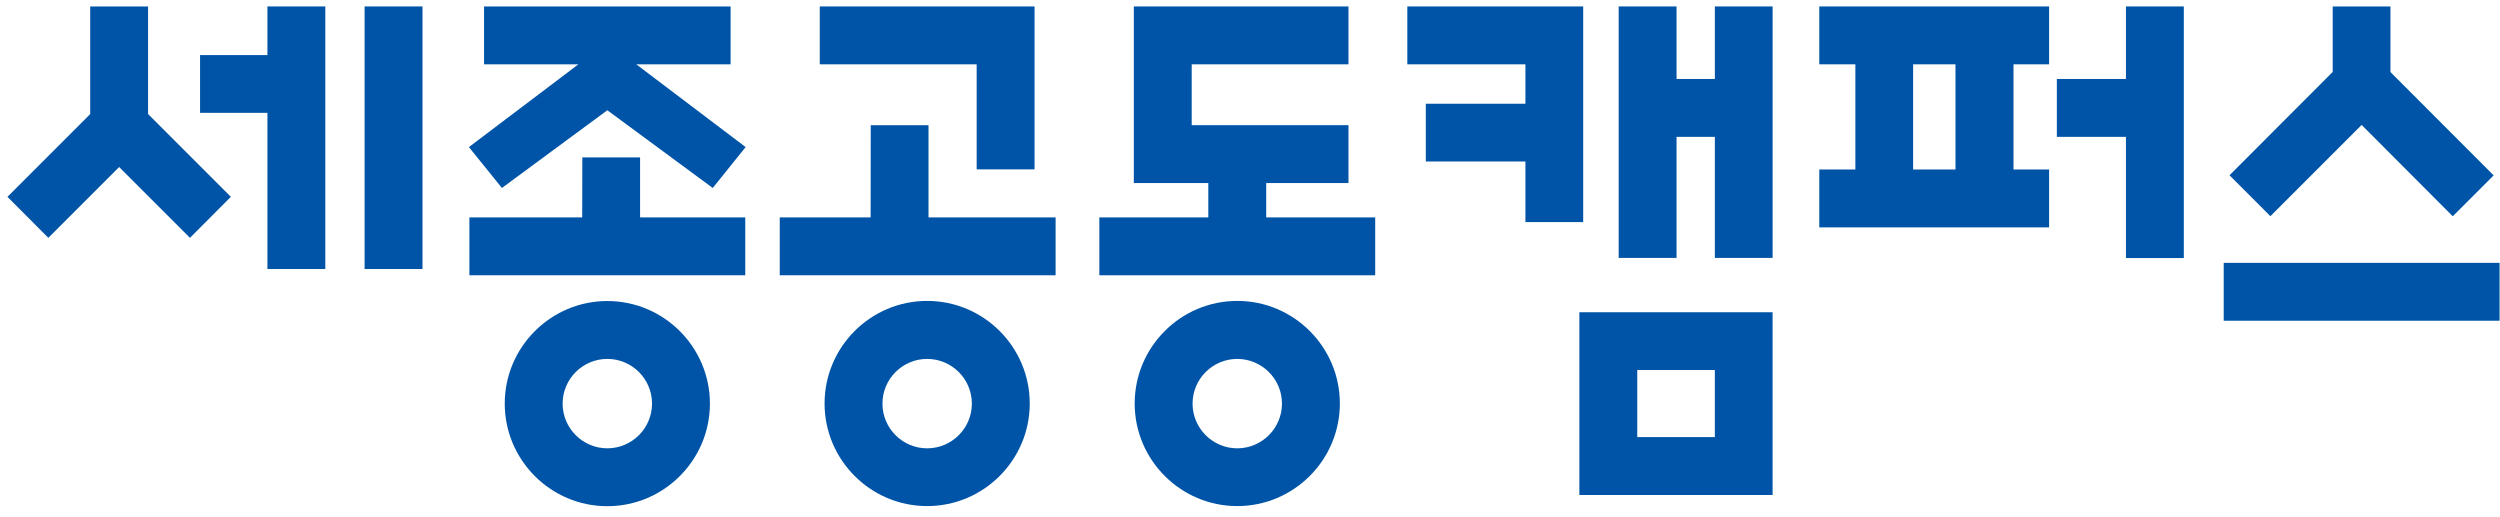 <svg width="203" height="42" viewBox="0 0 203 42" fill="none" xmlns="http://www.w3.org/2000/svg">
<path d="M75.285 24.434C70.695 24.434 66.955 28.174 66.955 32.764C66.955 37.354 70.695 41.094 75.285 41.094C79.875 41.094 83.615 37.354 83.615 32.764C83.615 28.174 79.875 24.434 75.285 24.434ZM75.285 36.404C73.285 36.404 71.655 34.774 71.655 32.774C71.655 30.774 73.285 29.144 75.285 29.144C77.285 29.144 78.915 30.774 78.915 32.774C78.915 34.774 77.285 36.404 75.285 36.404Z" fill="#0054A7"/>
<path d="M75.395 10.164H70.705L70.695 17.654H63.315V22.354H85.715V17.654H75.395V10.164Z" fill="#0054A7"/>
<path d="M202.965 21.344H180.565V26.044H202.965V21.344Z" fill="#0054A7"/>
<path d="M84.005 13.753V0.523H66.565V5.223H79.305V13.753H84.005Z" fill="#0054A7"/>
<path d="M100.466 24.434C95.876 24.434 92.136 28.174 92.136 32.764C92.136 37.354 95.876 41.094 100.466 41.094C105.056 41.094 108.796 37.354 108.796 32.764C108.796 28.174 105.056 24.434 100.466 24.434ZM100.466 36.404C98.466 36.404 96.836 34.774 96.836 32.774C96.836 30.774 98.466 29.144 100.466 29.144C102.466 29.144 104.096 30.774 104.096 32.774C104.096 34.774 102.466 36.404 100.466 36.404Z" fill="#0054A7"/>
<path d="M102.816 14.863H109.496V10.163H96.766V5.223H109.496V0.523H92.066V14.863H98.116V17.653H89.266V22.353H111.666V17.653H102.816V14.863Z" fill="#0054A7"/>
<path d="M57.645 32.773C57.645 28.183 53.905 24.443 49.315 24.443C44.725 24.443 40.985 28.183 40.985 32.773C40.985 37.363 44.725 41.103 49.315 41.103C53.905 41.103 57.645 37.363 57.645 32.773ZM49.315 36.403C47.315 36.403 45.685 34.773 45.685 32.773C45.685 30.773 47.315 29.143 49.315 29.143C51.315 29.143 52.945 30.773 52.945 32.773C52.945 34.773 51.315 36.403 49.315 36.403Z" fill="#0054A7"/>
<path d="M47.285 12.783L47.275 17.653H38.115V22.353H60.515V17.653H51.975V12.783H47.285Z" fill="#0054A7"/>
<path d="M9.675 13.563L15.425 19.313L18.745 15.983L12.025 9.263V0.523H7.325V9.263L0.605 15.983L3.925 19.313L9.675 13.563Z" fill="#0054A7"/>
<path d="M191.765 10.143L199.165 17.563L202.485 14.243L194.105 5.853V0.523H189.415V5.843L181.035 14.233L184.355 17.553L191.765 10.143Z" fill="#0054A7"/>
<path d="M51.665 5.223H59.325V0.523H39.305V5.223H46.965L38.075 11.943L40.755 15.263L49.315 8.953L57.875 15.263L60.545 11.943L51.665 5.223Z" fill="#0054A7"/>
<path d="M139.246 6.413H136.136V0.523H131.436V20.943H136.136V11.113H139.246V20.943H143.936V0.523H139.246V6.413Z" fill="#0054A7"/>
<path d="M21.715 4.473H16.245V9.163H21.715V21.843H26.415V0.523H21.715V4.473Z" fill="#0054A7"/>
<path d="M34.306 0.523H29.605V21.843H34.306V0.523Z" fill="#0054A7"/>
<path d="M128.245 40.194H143.935V25.354H128.245V40.194ZM132.945 30.044H139.245V35.493H132.945V30.044Z" fill="#0054A7"/>
<path d="M128.555 18.033V0.523H114.275V5.223H123.865V8.423H115.775V13.113H123.865V18.033H128.555Z" fill="#0054A7"/>
<path d="M172.626 6.413H167.016V11.113H172.626V20.953H177.326V0.523H172.626V6.413Z" fill="#0054A7"/>
<path d="M147.726 5.223H150.656V13.763H147.726V18.463H166.386V13.763H163.496V5.223H166.386V0.523H147.726V5.223ZM155.346 5.223H158.786V13.763H155.346V5.223Z" fill="#0054A7"/>
</svg>
